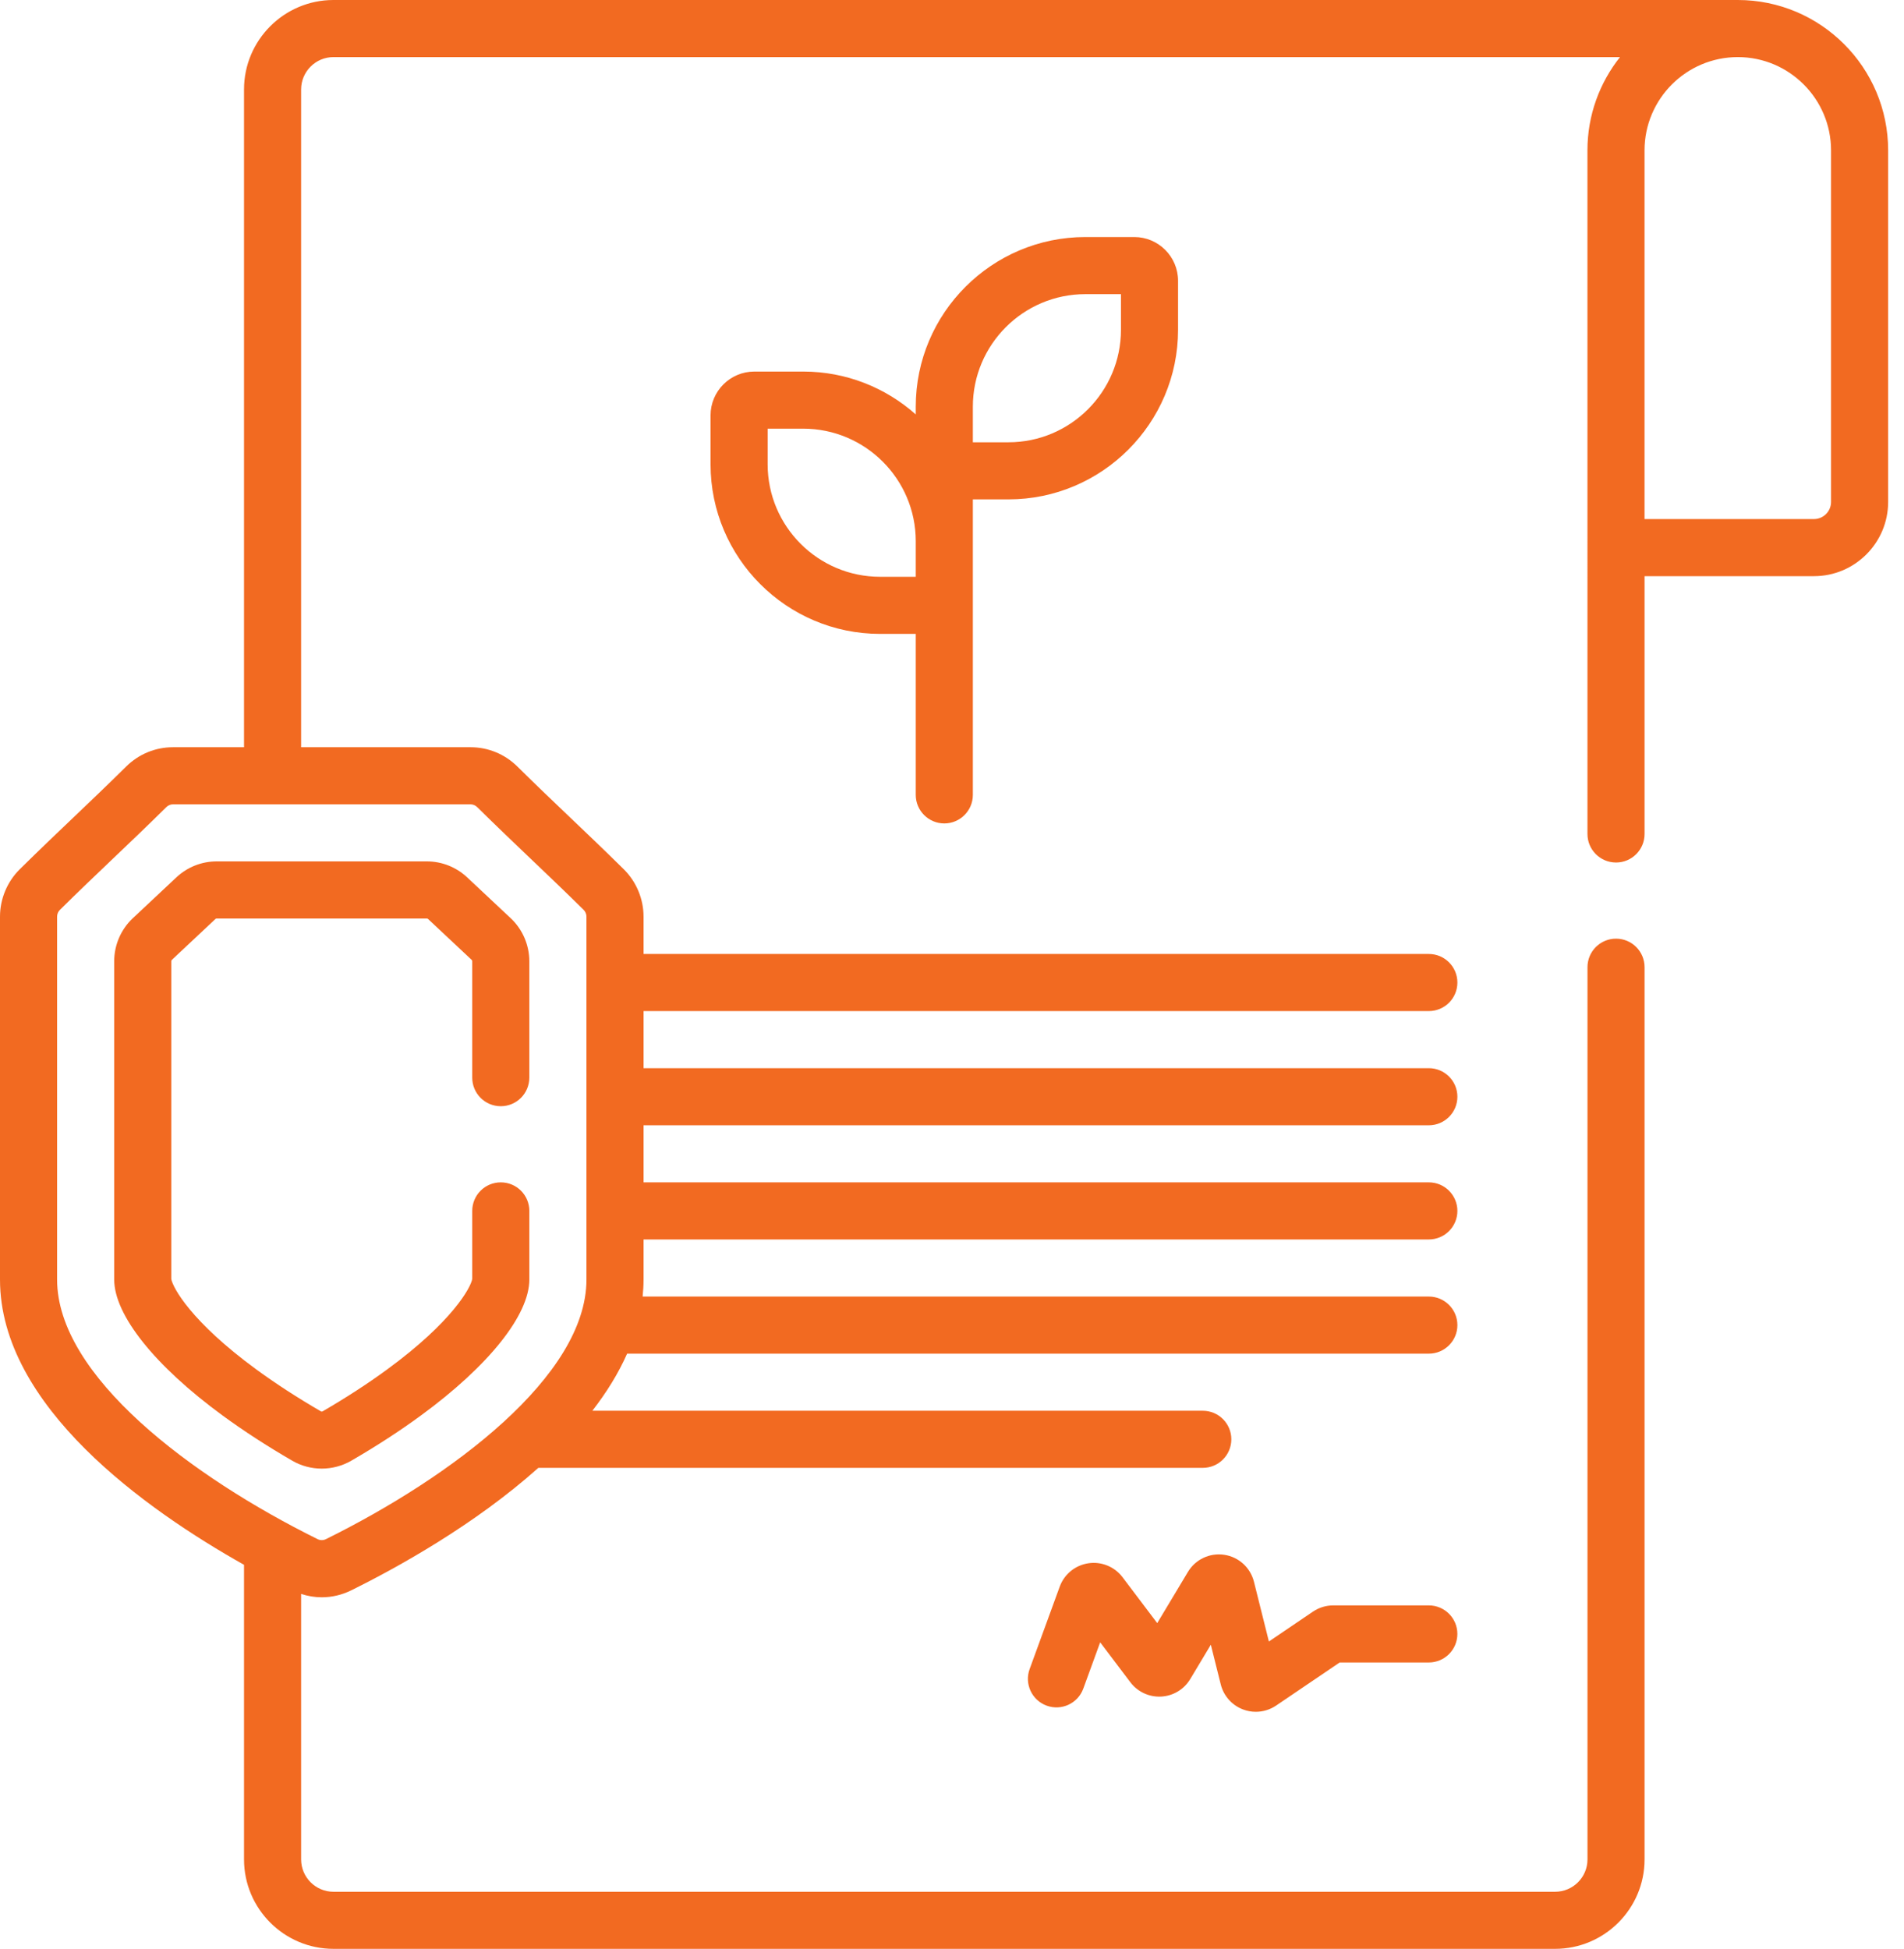 <svg width="85" height="87" viewBox="0 0 85 87" fill="none" xmlns="http://www.w3.org/2000/svg">
<path d="M5.098 42.911V57.12C5.098 58.703 6.907 60.972 9.937 63.19C10.875 63.877 11.921 64.556 13.047 65.208C13.453 65.444 13.908 65.561 14.364 65.561C14.819 65.561 15.275 65.443 15.682 65.208C16.809 64.555 17.855 63.876 18.789 63.19C21.821 60.972 23.631 58.703 23.631 57.12V54.056C23.631 53.352 23.06 52.782 22.356 52.782C21.652 52.782 21.082 53.352 21.082 54.056V57.095C21.016 57.481 20.195 59.004 17.283 61.134C16.421 61.766 15.452 62.395 14.404 63.003C14.379 63.017 14.348 63.017 14.324 63.003C13.278 62.396 12.308 61.767 11.442 61.133C8.532 59.004 7.712 57.481 7.646 57.096V42.911C7.646 42.887 7.655 42.866 7.672 42.85L9.616 41.026C9.632 41.012 9.653 41.003 9.673 41.003H19.055C19.075 41.003 19.096 41.012 19.112 41.027L21.056 42.85C21.073 42.866 21.082 42.887 21.082 42.911V48.109C21.082 48.813 21.652 49.383 22.356 49.383C23.06 49.383 23.63 48.813 23.63 48.109V42.911C23.63 42.186 23.328 41.486 22.8 40.991L20.857 39.168C20.366 38.708 19.726 38.454 19.055 38.454H9.674C9.002 38.454 8.362 38.708 7.872 39.168L5.929 40.991C5.4 41.486 5.098 42.186 5.098 42.911Z" fill="#F26A21"/>
<path d="M42.157 36.759C42.86 36.759 43.431 36.188 43.431 35.484V27.024V24.159V22.293H45.021C49.196 22.293 52.592 18.896 52.592 14.721V12.536C52.592 11.459 51.716 10.582 50.638 10.582H48.454C44.279 10.582 40.882 13.979 40.882 18.154V18.5C39.545 17.312 37.785 16.587 35.859 16.587H33.675C32.597 16.587 31.721 17.464 31.721 18.542V20.726C31.721 24.901 35.117 28.298 39.292 28.298H40.882V35.484C40.882 36.188 41.453 36.759 42.157 36.759ZM43.431 18.154C43.431 15.384 45.684 13.131 48.454 13.131H50.043V14.721C50.043 17.49 47.79 19.744 45.021 19.744H43.431V18.154H43.431ZM39.292 25.749C36.523 25.749 34.27 23.496 34.27 20.726V19.137H35.859C38.629 19.137 40.882 21.39 40.882 24.159V25.749H39.292Z" fill="#F26A21"/>
<path d="M63.786 71.667H59.522C59.198 71.667 58.885 71.763 58.616 71.944L56.647 73.279L55.981 70.614C55.822 69.978 55.301 69.505 54.653 69.408C54.005 69.312 53.367 69.613 53.031 70.175L51.662 72.458L50.114 70.41C49.757 69.938 49.172 69.699 48.587 69.787C48.002 69.874 47.512 70.274 47.309 70.83L45.966 74.509C45.725 75.17 46.065 75.902 46.727 76.143C47.388 76.384 48.119 76.044 48.361 75.383L49.115 73.316L50.463 75.099C50.787 75.528 51.303 75.766 51.837 75.738C52.374 75.709 52.859 75.417 53.136 74.956L54.055 73.423L54.498 75.194C54.625 75.705 54.995 76.122 55.487 76.31C55.673 76.382 55.869 76.417 56.063 76.417C56.382 76.417 56.698 76.322 56.969 76.139L59.808 74.215H63.786C64.49 74.215 65.061 73.645 65.061 72.941C65.061 72.237 64.49 71.667 63.786 71.667Z" fill="#F26A21"/>
<path d="M77.581 0C76.641 0 14.887 0 14.887 0C12.686 0 10.894 1.791 10.894 3.993V33.357H7.726C6.938 33.357 6.195 33.663 5.634 34.218C4.77 35.071 4.008 35.797 3.271 36.499C2.528 37.207 1.76 37.939 0.882 38.805C0.322 39.359 0 40.13 0 40.919V57.12C0 62.774 6.508 67.389 10.894 69.856V83.006C10.894 85.208 12.686 86.999 14.887 86.999H69.425C71.627 86.999 73.418 85.208 73.418 83.006V43.177C73.418 42.473 72.848 41.903 72.144 41.903C71.44 41.903 70.87 42.473 70.87 43.177V83.006C70.87 83.803 70.222 84.451 69.425 84.451H14.887C14.091 84.451 13.443 83.803 13.443 83.006V71.155C13.744 71.254 14.054 71.305 14.365 71.305C14.814 71.305 15.264 71.201 15.682 70.994H15.682C17.729 69.982 21.189 68.072 24.033 65.527H53.696C54.4 65.527 54.97 64.956 54.97 64.252C54.97 63.548 54.4 62.978 53.696 62.978H26.444C27.072 62.169 27.604 61.318 27.996 60.429H63.787C64.491 60.429 65.062 59.858 65.062 59.155C65.062 58.451 64.491 57.88 63.787 57.88H28.689C28.715 57.629 28.73 57.376 28.73 57.12V55.331H63.787C64.491 55.331 65.062 54.761 65.062 54.057C65.062 53.353 64.491 52.782 63.787 52.782H28.73V50.234H63.787C64.491 50.234 65.062 49.663 65.062 48.959C65.062 48.255 64.491 47.685 63.787 47.685H28.73V45.136H63.787C64.491 45.136 65.062 44.566 65.062 43.862C65.062 43.158 64.491 42.587 63.787 42.587H28.73V40.919C28.73 40.13 28.408 39.359 27.847 38.805C26.97 37.938 26.201 37.207 25.458 36.499C24.721 35.797 23.959 35.071 23.096 34.218C22.534 33.663 21.791 33.357 21.004 33.357H13.443V3.993C13.443 3.197 14.091 2.549 14.887 2.549H72.321C71.413 3.694 70.868 5.14 70.868 6.712L70.869 37.23C70.869 37.934 71.44 38.504 72.144 38.504C72.848 38.504 73.418 37.934 73.418 37.23V25.721H80.979C82.806 25.721 84.292 24.235 84.292 22.407V6.712C84.292 3.011 81.281 0 77.581 0V0ZM21.304 36.031C22.185 36.901 22.955 37.634 23.7 38.344C24.435 39.044 25.195 39.768 26.056 40.618C26.135 40.697 26.181 40.806 26.181 40.919V57.12C26.181 61.422 20.174 65.928 14.552 68.709C14.433 68.768 14.296 68.768 14.178 68.709C8.556 65.928 2.549 61.423 2.549 57.12V40.919C2.549 40.806 2.594 40.697 2.674 40.618C3.534 39.768 4.294 39.045 5.028 38.345C5.774 37.635 6.545 36.901 7.425 36.031C7.505 35.951 7.615 35.906 7.726 35.906H21.004C21.115 35.906 21.224 35.952 21.304 36.031ZM81.743 22.407C81.743 22.829 81.4 23.172 80.979 23.172H73.417V6.712C73.417 4.416 75.285 2.549 77.581 2.549C79.876 2.549 81.743 4.416 81.743 6.712V22.407Z" fill="#F26A21"/>
</svg>
